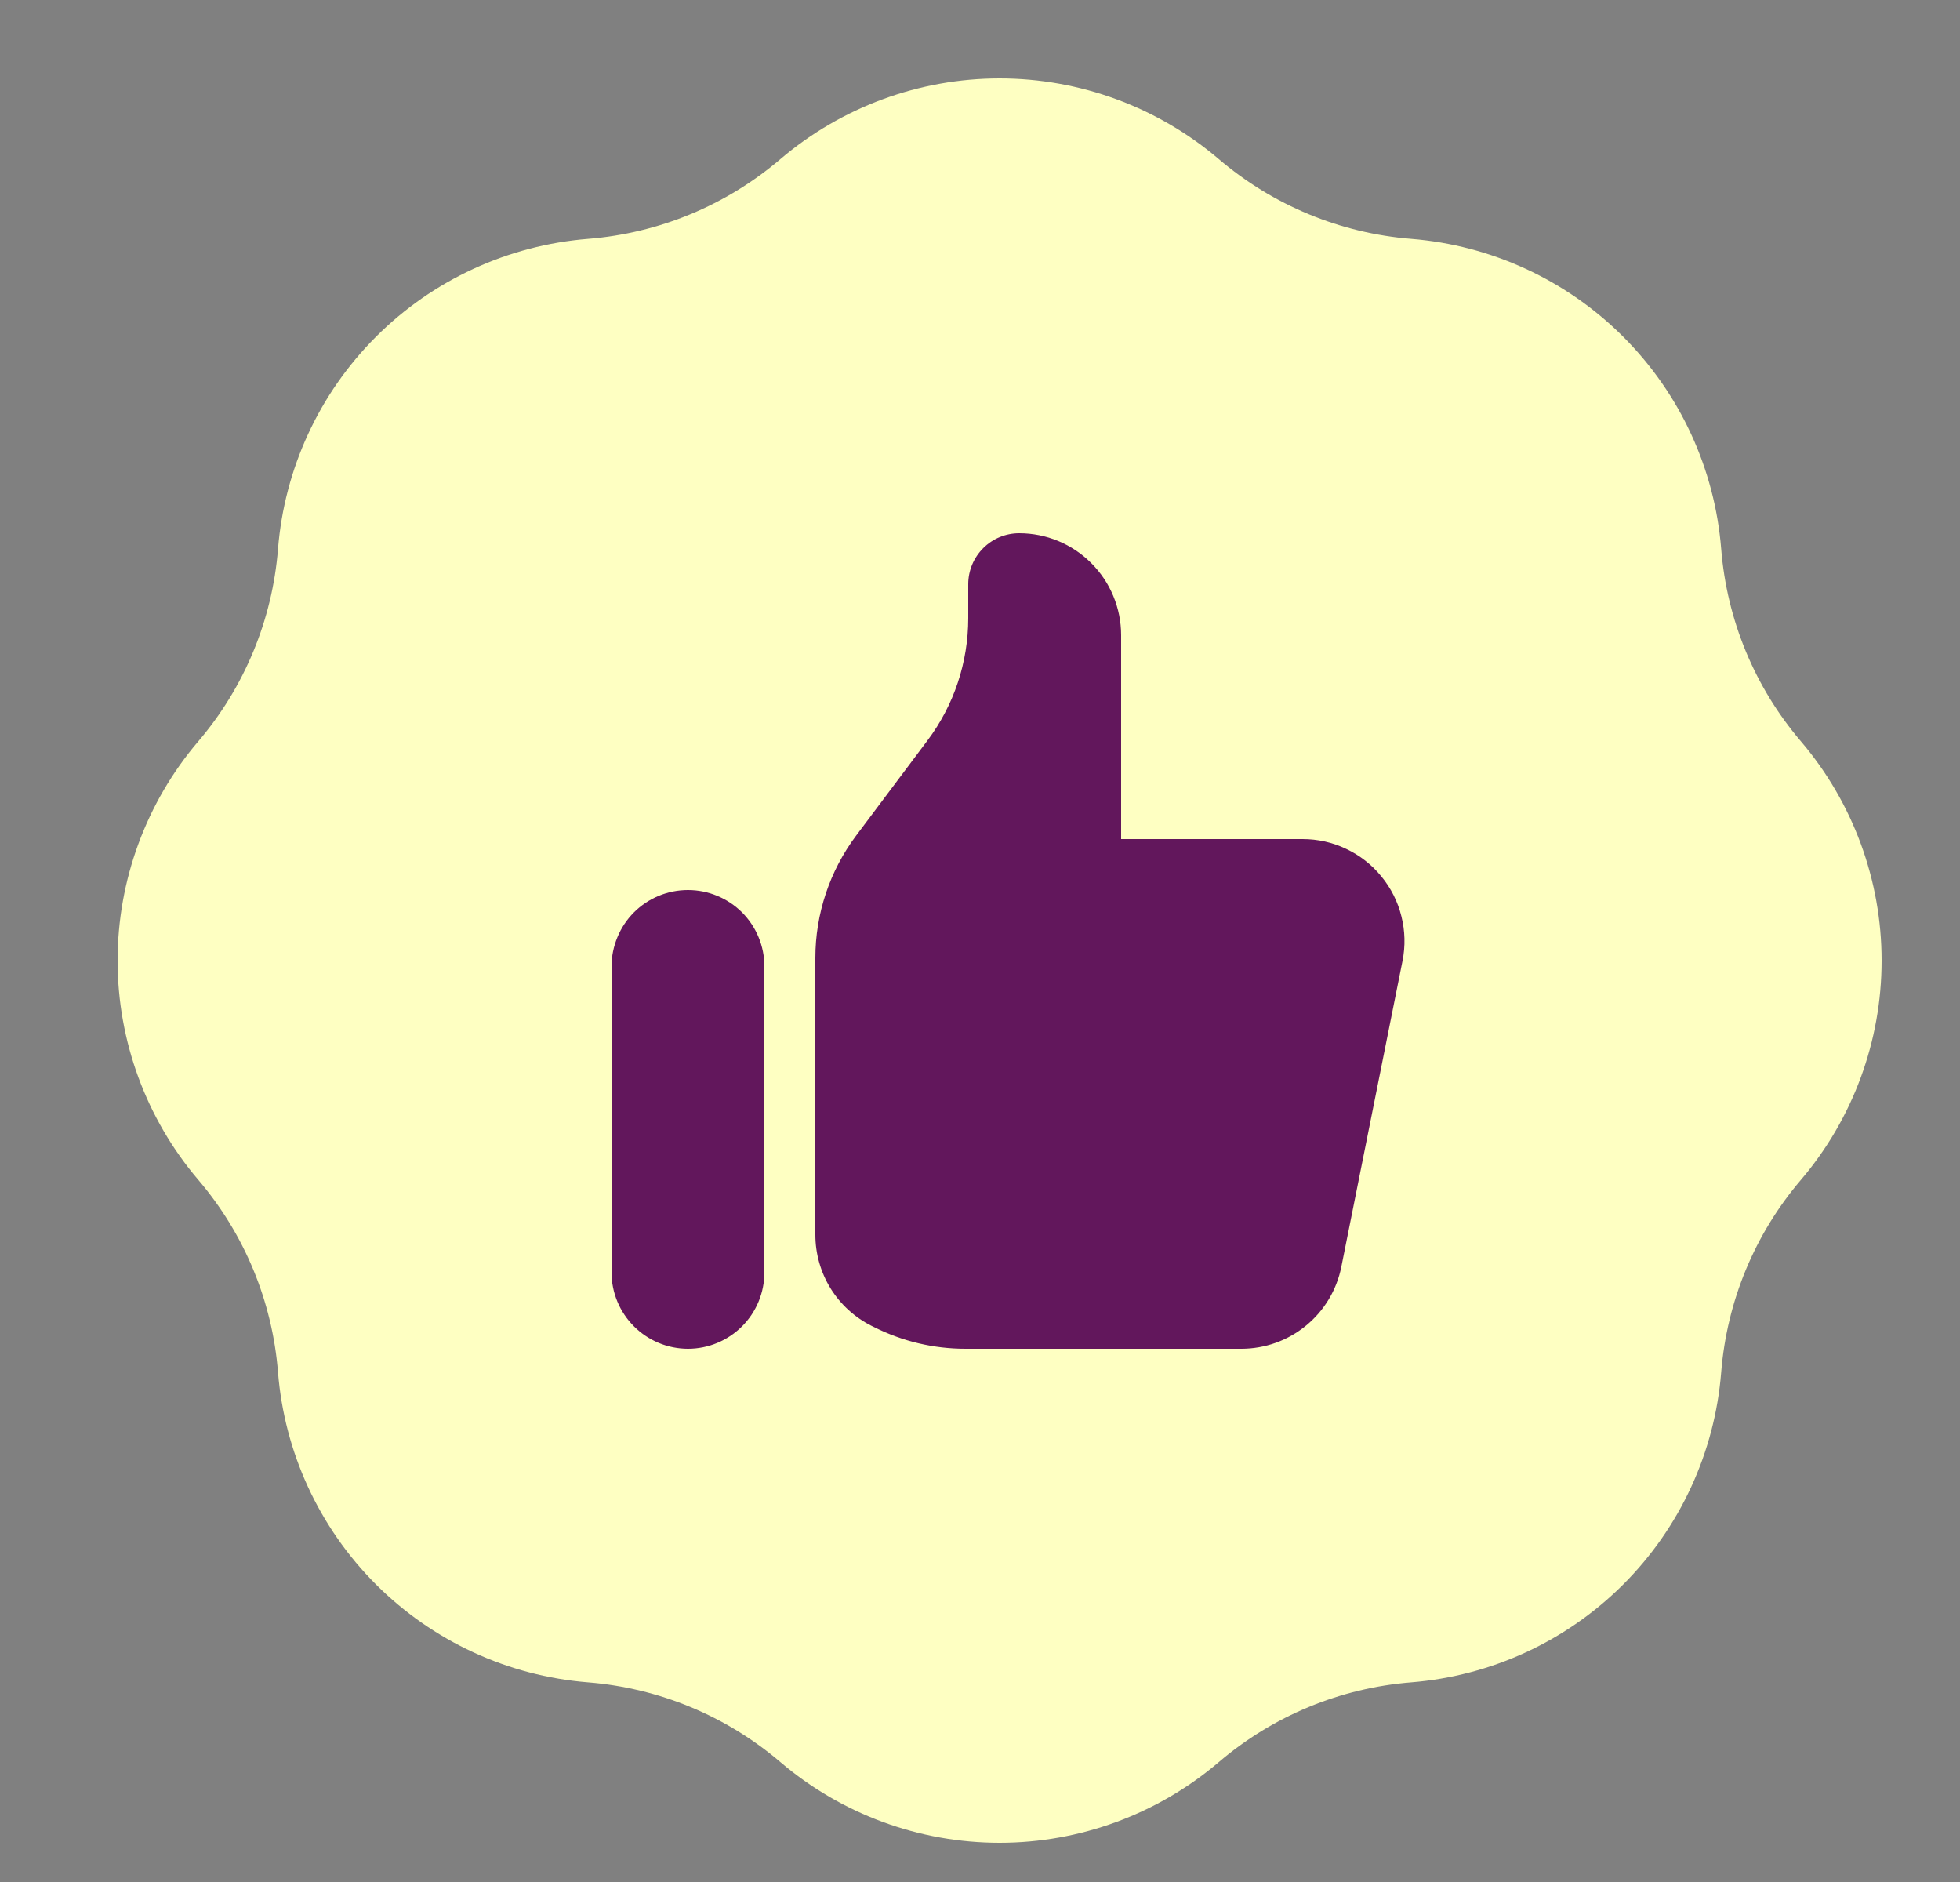 <svg xmlns="http://www.w3.org/2000/svg" fill="none" viewBox="0 0 25 24" height="24" width="25">
<rect x="0" y="0" width="25" height="24" fill="#808080" stroke="none"/>
<path fill="#FEFFC2" d="M7.5 3.046C8.405 2.974 9.264 2.618 9.954 2.029C10.734 1.365 11.725 1 12.75 1C13.775 1 14.766 1.365 15.546 2.029C16.236 2.618 17.095 2.974 18 3.046C19.021 3.128 19.98 3.57 20.705 4.295C21.43 5.02 21.872 5.979 21.954 7C22.026 7.905 22.382 8.764 22.971 9.454C23.635 10.234 24 11.225 24 12.25C24 13.275 23.635 14.266 22.971 15.046C22.382 15.736 22.026 16.595 21.954 17.5C21.872 18.521 21.43 19.48 20.705 20.205C19.98 20.93 19.021 21.372 18 21.454C17.095 21.526 16.236 21.882 15.546 22.471C14.766 23.135 13.775 23.5 12.75 23.5C11.725 23.5 10.734 23.135 9.954 22.471C9.264 21.882 8.405 21.526 7.5 21.454C6.479 21.372 5.52 20.93 4.795 20.205C4.07 19.48 3.628 18.521 3.546 17.5C3.474 16.595 3.118 15.736 2.529 15.046C1.865 14.266 1.5 13.275 1.5 12.25C1.5 11.225 1.865 10.234 2.529 9.454C3.118 8.764 3.474 7.905 3.546 7C3.628 5.979 4.07 5.02 4.795 4.295C5.52 3.57 6.479 3.128 7.5 3.046Z" clip-rule="evenodd" fill-rule="evenodd"></path>
<path fill="#62175C" d="M7.8 12.325C7.8 12.197 7.826 12.07 7.875 11.952C7.924 11.833 7.995 11.726 8.086 11.635C8.176 11.545 8.284 11.473 8.402 11.424C8.52 11.375 8.647 11.35 8.775 11.35C8.903 11.35 9.03 11.375 9.148 11.424C9.267 11.473 9.374 11.545 9.465 11.635C9.555 11.726 9.627 11.833 9.676 11.952C9.725 12.07 9.75 12.197 9.75 12.325V16.225C9.75 16.483 9.648 16.731 9.465 16.914C9.282 17.097 9.034 17.2 8.775 17.2C8.517 17.2 8.269 17.097 8.086 16.914C7.903 16.731 7.8 16.483 7.8 16.225V12.325ZM10.4 12.216V15.746C10.4 15.987 10.467 16.224 10.594 16.43C10.721 16.635 10.903 16.801 11.119 16.909L11.152 16.925C11.512 17.106 11.91 17.2 12.313 17.2H15.834C16.134 17.2 16.426 17.096 16.658 16.905C16.891 16.715 17.05 16.449 17.109 16.155L17.889 12.255C17.927 12.066 17.922 11.871 17.875 11.685C17.829 11.498 17.741 11.324 17.619 11.176C17.498 11.027 17.344 10.907 17.17 10.825C16.997 10.742 16.807 10.7 16.614 10.7H14.3V8.1C14.3 7.755 14.163 7.424 13.919 7.181C13.676 6.937 13.345 6.8 13 6.8C12.828 6.8 12.663 6.868 12.541 6.99C12.419 7.112 12.35 7.277 12.35 7.45V7.883C12.35 8.446 12.168 8.993 11.83 9.443L10.92 10.656C10.583 11.106 10.4 11.654 10.4 12.216Z"></path>
</svg>
